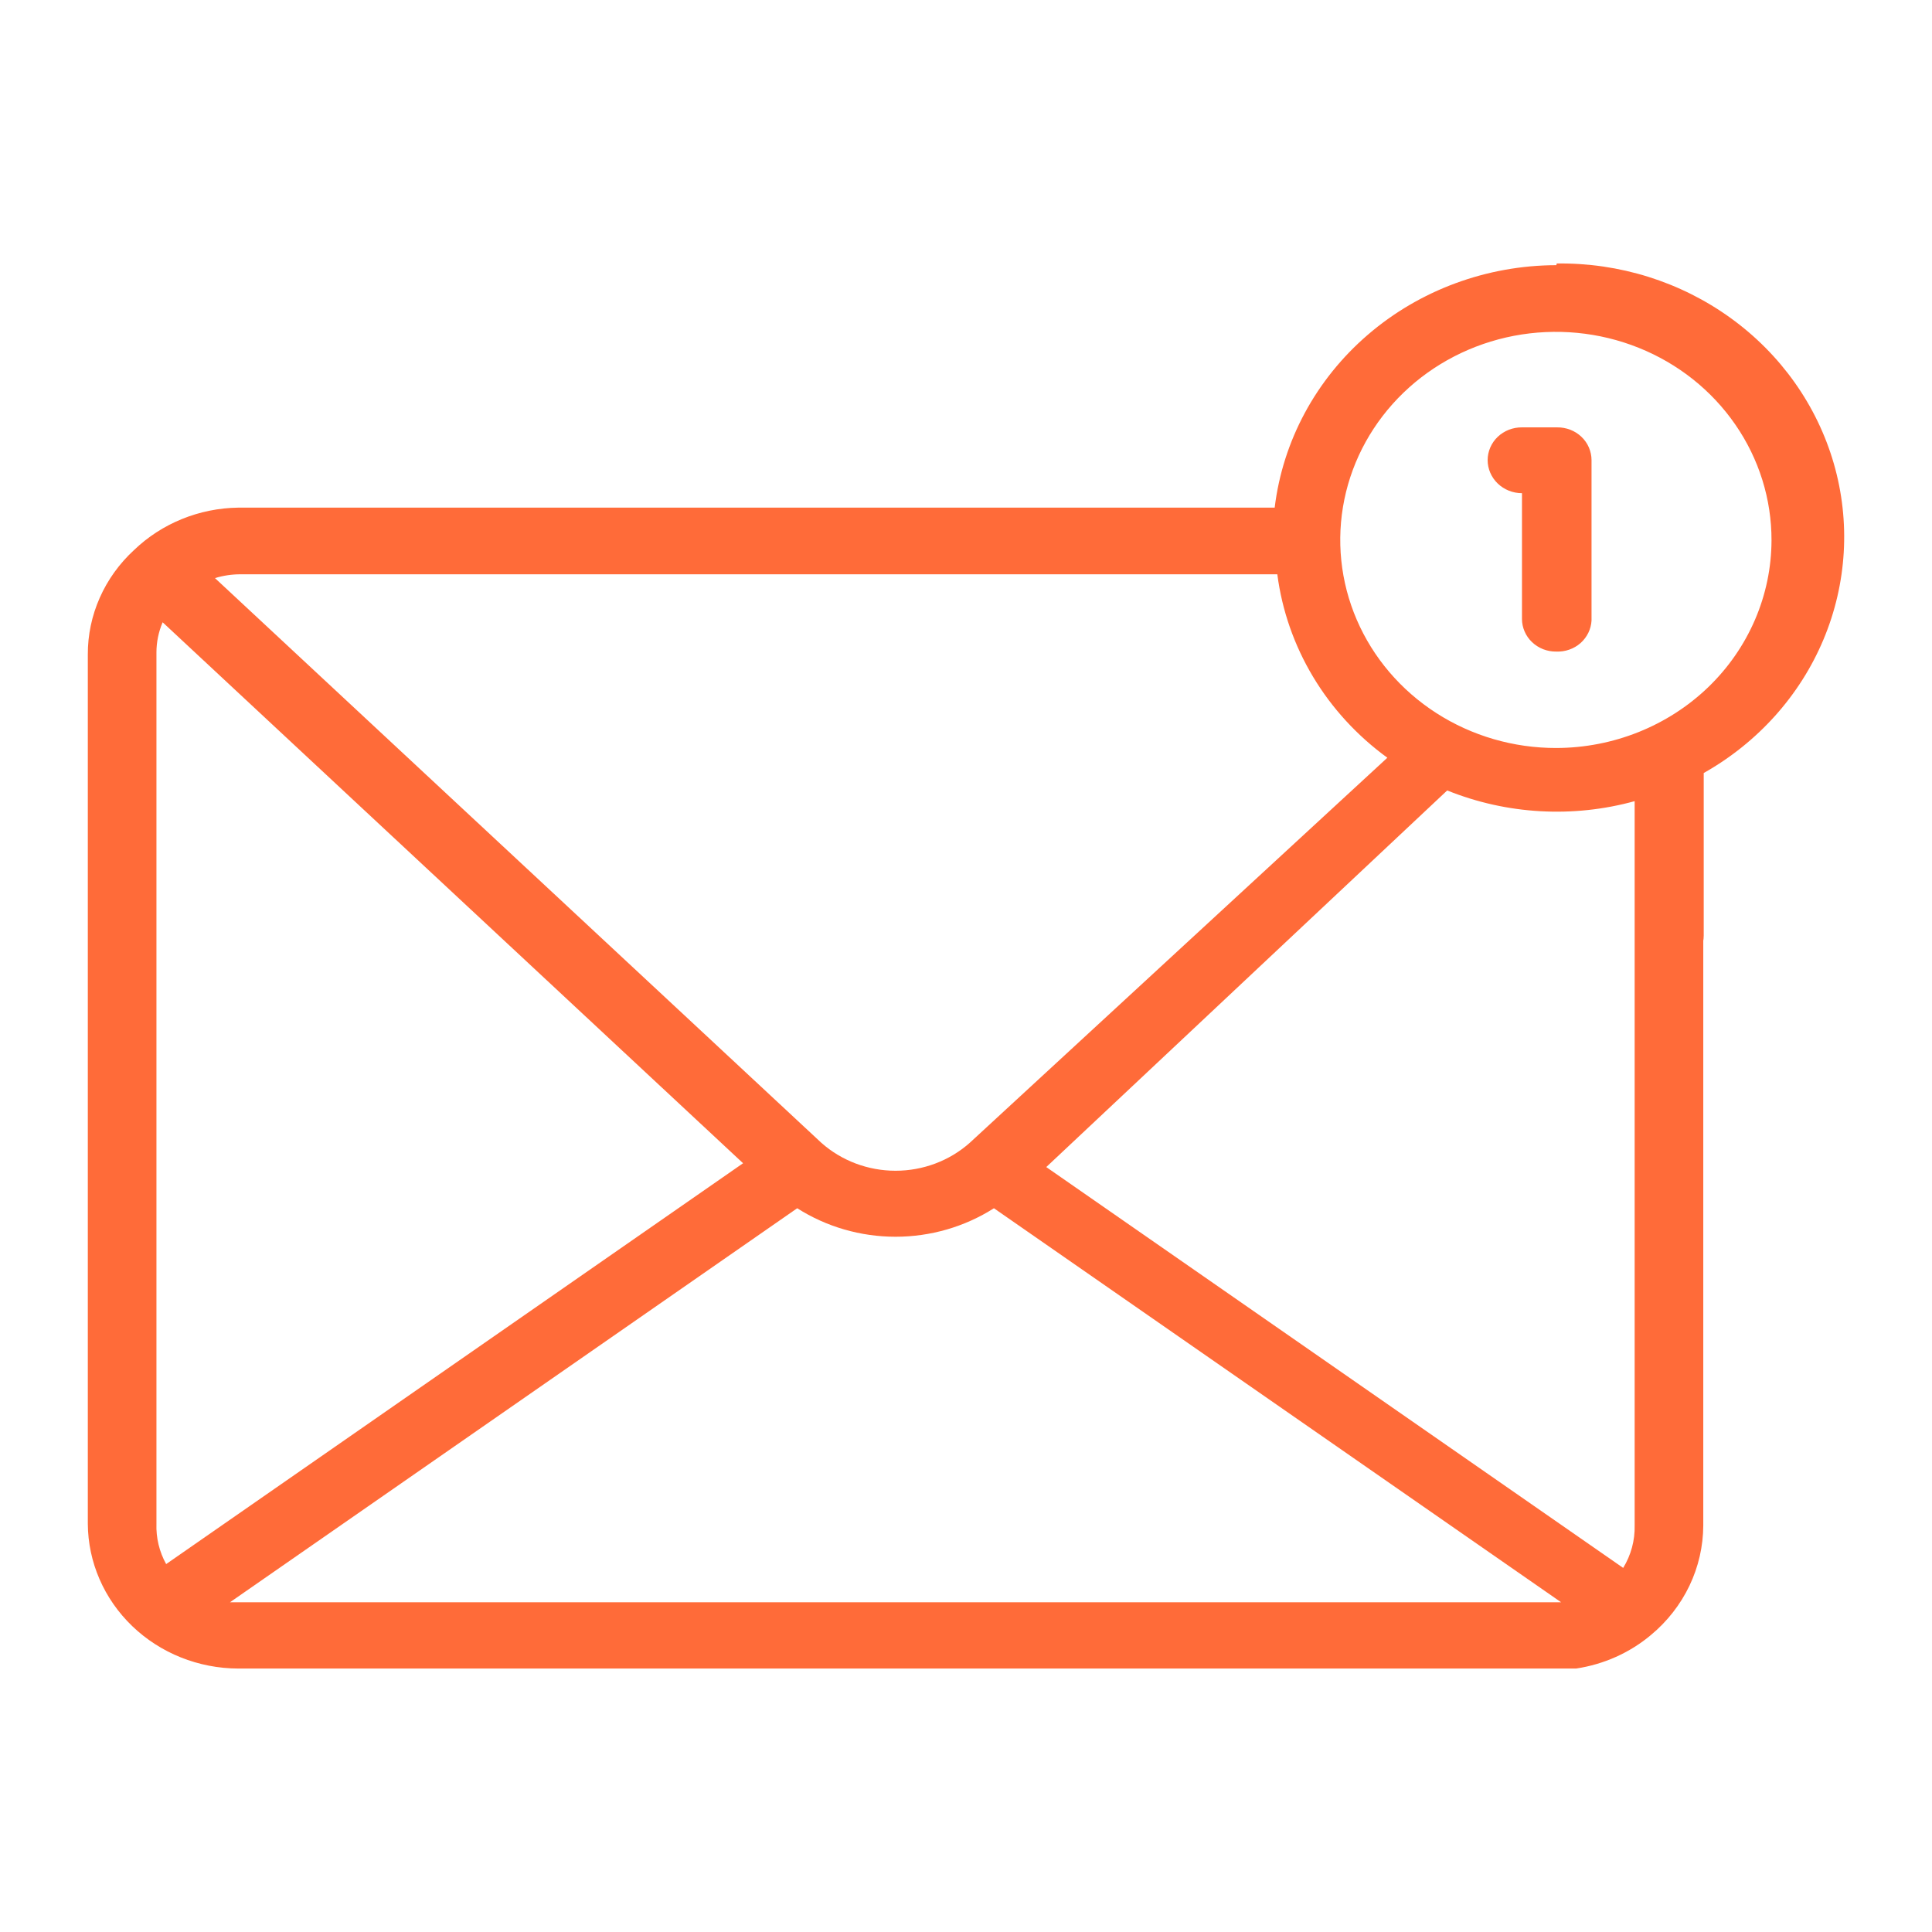 <svg width="44" height="44" viewBox="0 0 44 44" fill="none" xmlns="http://www.w3.org/2000/svg">
<path d="M35.444 14.839C35.342 14.841 35.24 14.822 35.146 14.786C35.051 14.749 34.965 14.694 34.892 14.625C34.819 14.556 34.761 14.473 34.722 14.382C34.682 14.291 34.662 14.193 34.662 14.095V11.232C34.455 11.232 34.256 11.153 34.109 11.011C33.963 10.87 33.88 10.678 33.88 10.478C33.88 10.38 33.901 10.282 33.94 10.191C33.98 10.1 34.037 10.017 34.11 9.948C34.183 9.879 34.269 9.824 34.364 9.787C34.459 9.751 34.56 9.732 34.662 9.733H35.464C35.566 9.732 35.668 9.751 35.762 9.787C35.857 9.824 35.944 9.879 36.016 9.948C36.089 10.017 36.147 10.1 36.186 10.191C36.225 10.282 36.246 10.38 36.246 10.478V14.133C36.235 14.329 36.145 14.513 35.995 14.646C35.845 14.778 35.647 14.847 35.444 14.839V14.839Z" fill="#FF6B39"/>
<path d="M35.444 6.039C33.86 6.043 32.332 6.607 31.15 7.625C29.968 8.642 29.214 10.043 29.03 11.561H5.428C4.536 11.573 3.684 11.92 3.052 12.528C2.718 12.835 2.453 13.204 2.272 13.613C2.091 14.022 1.998 14.462 2 14.907V34.702C2.005 35.577 2.368 36.414 3.01 37.032C3.652 37.65 4.521 37.998 5.428 38H35.364H35.895C36.526 37.905 37.117 37.641 37.599 37.236V37.236C37.971 36.927 38.27 36.544 38.476 36.114C38.682 35.683 38.789 35.215 38.791 34.741V17.334C38.791 17.134 38.709 16.942 38.562 16.801C38.416 16.66 38.217 16.58 38.01 16.58C37.802 16.58 37.603 16.66 37.457 16.801C37.31 16.942 37.228 17.134 37.228 17.334V34.741C37.236 35.081 37.146 35.415 36.967 35.708L23.828 26.579L32.959 18.002C34.315 18.549 35.825 18.635 37.238 18.243V21.309C37.238 21.509 37.32 21.701 37.467 21.842C37.614 21.984 37.812 22.063 38.02 22.063C38.227 22.063 38.426 21.984 38.572 21.842C38.719 21.701 38.801 21.509 38.801 21.309V17.605C40.032 16.911 40.991 15.843 41.527 14.568C42.063 13.293 42.146 11.883 41.764 10.558C41.381 9.232 40.555 8.066 39.413 7.242C38.272 6.418 36.88 5.981 35.454 6.001L35.444 6.039ZM3.563 34.702V14.859C3.563 14.623 3.611 14.39 3.704 14.172L16.923 26.492L3.784 35.621C3.628 35.339 3.552 35.022 3.563 34.702V34.702ZM35.554 36.491H5.237L18.156 27.517C18.821 27.94 19.599 28.166 20.396 28.166C21.192 28.166 21.971 27.94 22.636 27.517L35.554 36.491ZM22.084 26.028C21.624 26.436 21.021 26.663 20.396 26.663C19.77 26.663 19.168 26.436 18.707 26.028L4.896 13.166C5.084 13.108 5.28 13.079 5.478 13.079H29.09C29.197 13.902 29.474 14.696 29.904 15.413C30.334 16.131 30.91 16.758 31.596 17.257L22.084 26.028ZM35.444 17.035C34.472 17.037 33.521 16.76 32.712 16.24C31.903 15.72 31.272 14.98 30.899 14.114C30.526 13.248 30.428 12.294 30.617 11.374C30.806 10.454 31.274 9.609 31.962 8.945C32.649 8.282 33.525 7.831 34.478 7.648C35.432 7.466 36.42 7.56 37.318 7.92C38.216 8.28 38.983 8.889 39.521 9.67C40.06 10.45 40.347 11.368 40.345 12.306C40.342 13.559 39.825 14.76 38.907 15.647C37.988 16.533 36.743 17.032 35.444 17.035V17.035Z" fill="#FF6B39"/>
</svg>
